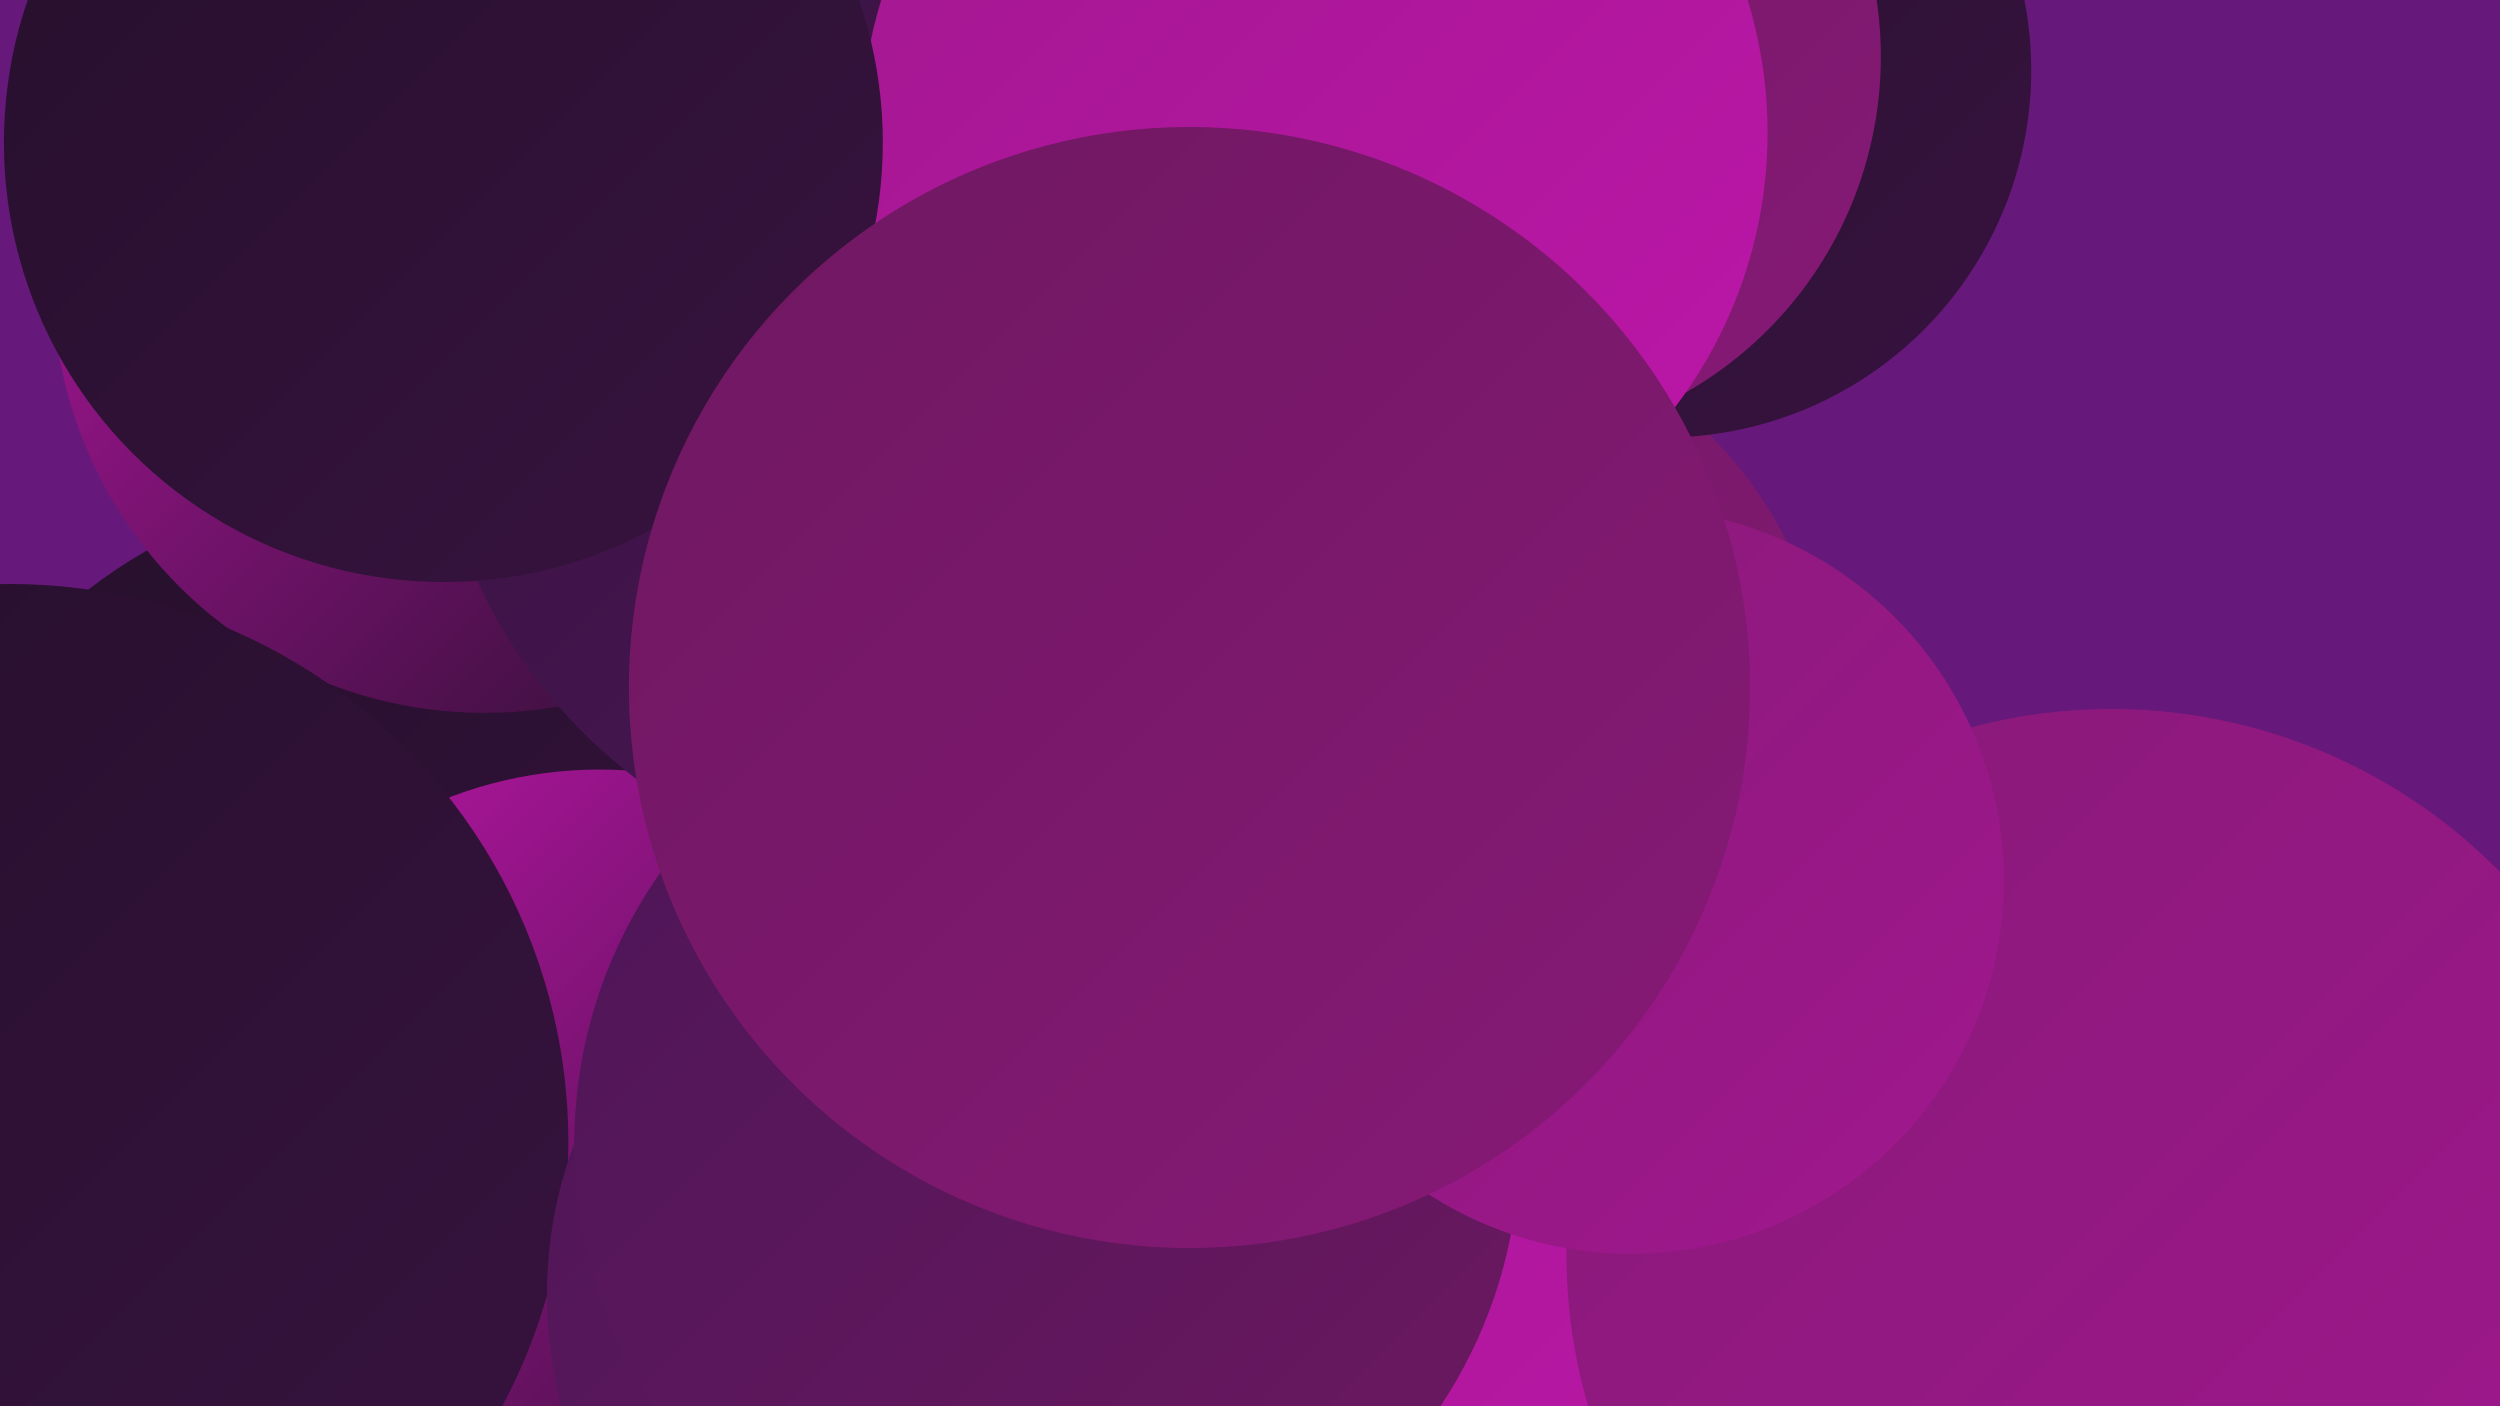 <?xml version="1.0" encoding="UTF-8"?><svg width="1280" height="720" xmlns="http://www.w3.org/2000/svg"><defs><linearGradient id="grad0" x1="0%" y1="0%" x2="100%" y2="100%"><stop offset="0%" style="stop-color:#250f2b;stop-opacity:1" /><stop offset="100%" style="stop-color:#381340;stop-opacity:1" /></linearGradient><linearGradient id="grad1" x1="0%" y1="0%" x2="100%" y2="100%"><stop offset="0%" style="stop-color:#381340;stop-opacity:1" /><stop offset="100%" style="stop-color:#4b1657;stop-opacity:1" /></linearGradient><linearGradient id="grad2" x1="0%" y1="0%" x2="100%" y2="100%"><stop offset="0%" style="stop-color:#4b1657;stop-opacity:1" /><stop offset="100%" style="stop-color:#6e1860;stop-opacity:1" /></linearGradient><linearGradient id="grad3" x1="0%" y1="0%" x2="100%" y2="100%"><stop offset="0%" style="stop-color:#6e1860;stop-opacity:1" /><stop offset="100%" style="stop-color:#871977;stop-opacity:1" /></linearGradient><linearGradient id="grad4" x1="0%" y1="0%" x2="100%" y2="100%"><stop offset="0%" style="stop-color:#871977;stop-opacity:1" /><stop offset="100%" style="stop-color:#a1188f;stop-opacity:1" /></linearGradient><linearGradient id="grad5" x1="0%" y1="0%" x2="100%" y2="100%"><stop offset="0%" style="stop-color:#a1188f;stop-opacity:1" /><stop offset="100%" style="stop-color:#bd16a9;stop-opacity:1" /></linearGradient><linearGradient id="grad6" x1="0%" y1="0%" x2="100%" y2="100%"><stop offset="0%" style="stop-color:#bd16a9;stop-opacity:1" /><stop offset="100%" style="stop-color:#250f2b;stop-opacity:1" /></linearGradient></defs><rect width="1280" height="720" fill="#66197b" /><circle cx="724" cy="374" r="214" fill="url(#grad3)" /><circle cx="852" cy="36" r="188" fill="url(#grad0)" /><circle cx="943" cy="719" r="180" fill="url(#grad3)" /><circle cx="206" cy="510" r="263" fill="url(#grad0)" /><circle cx="248" cy="144" r="221" fill="url(#grad6)" /><circle cx="1053" cy="695" r="205" fill="url(#grad4)" /><circle cx="1197" cy="689" r="196" fill="url(#grad1)" /><circle cx="732" cy="471" r="191" fill="url(#grad3)" /><circle cx="765" cy="29" r="198" fill="url(#grad3)" /><circle cx="613" cy="685" r="278" fill="url(#grad5)" /><circle cx="307" cy="609" r="215" fill="url(#grad6)" /><circle cx="5" cy="585" r="286" fill="url(#grad0)" /><circle cx="487" cy="186" r="267" fill="url(#grad1)" /><circle cx="1081" cy="642" r="279" fill="url(#grad4)" /><circle cx="502" cy="663" r="222" fill="url(#grad2)" /><circle cx="673" cy="68" r="232" fill="url(#grad5)" /><circle cx="536" cy="586" r="242" fill="url(#grad2)" /><circle cx="835" cy="451" r="191" fill="url(#grad4)" /><circle cx="227" cy="73" r="225" fill="url(#grad0)" /><circle cx="609" cy="352" r="287" fill="url(#grad3)" /></svg>